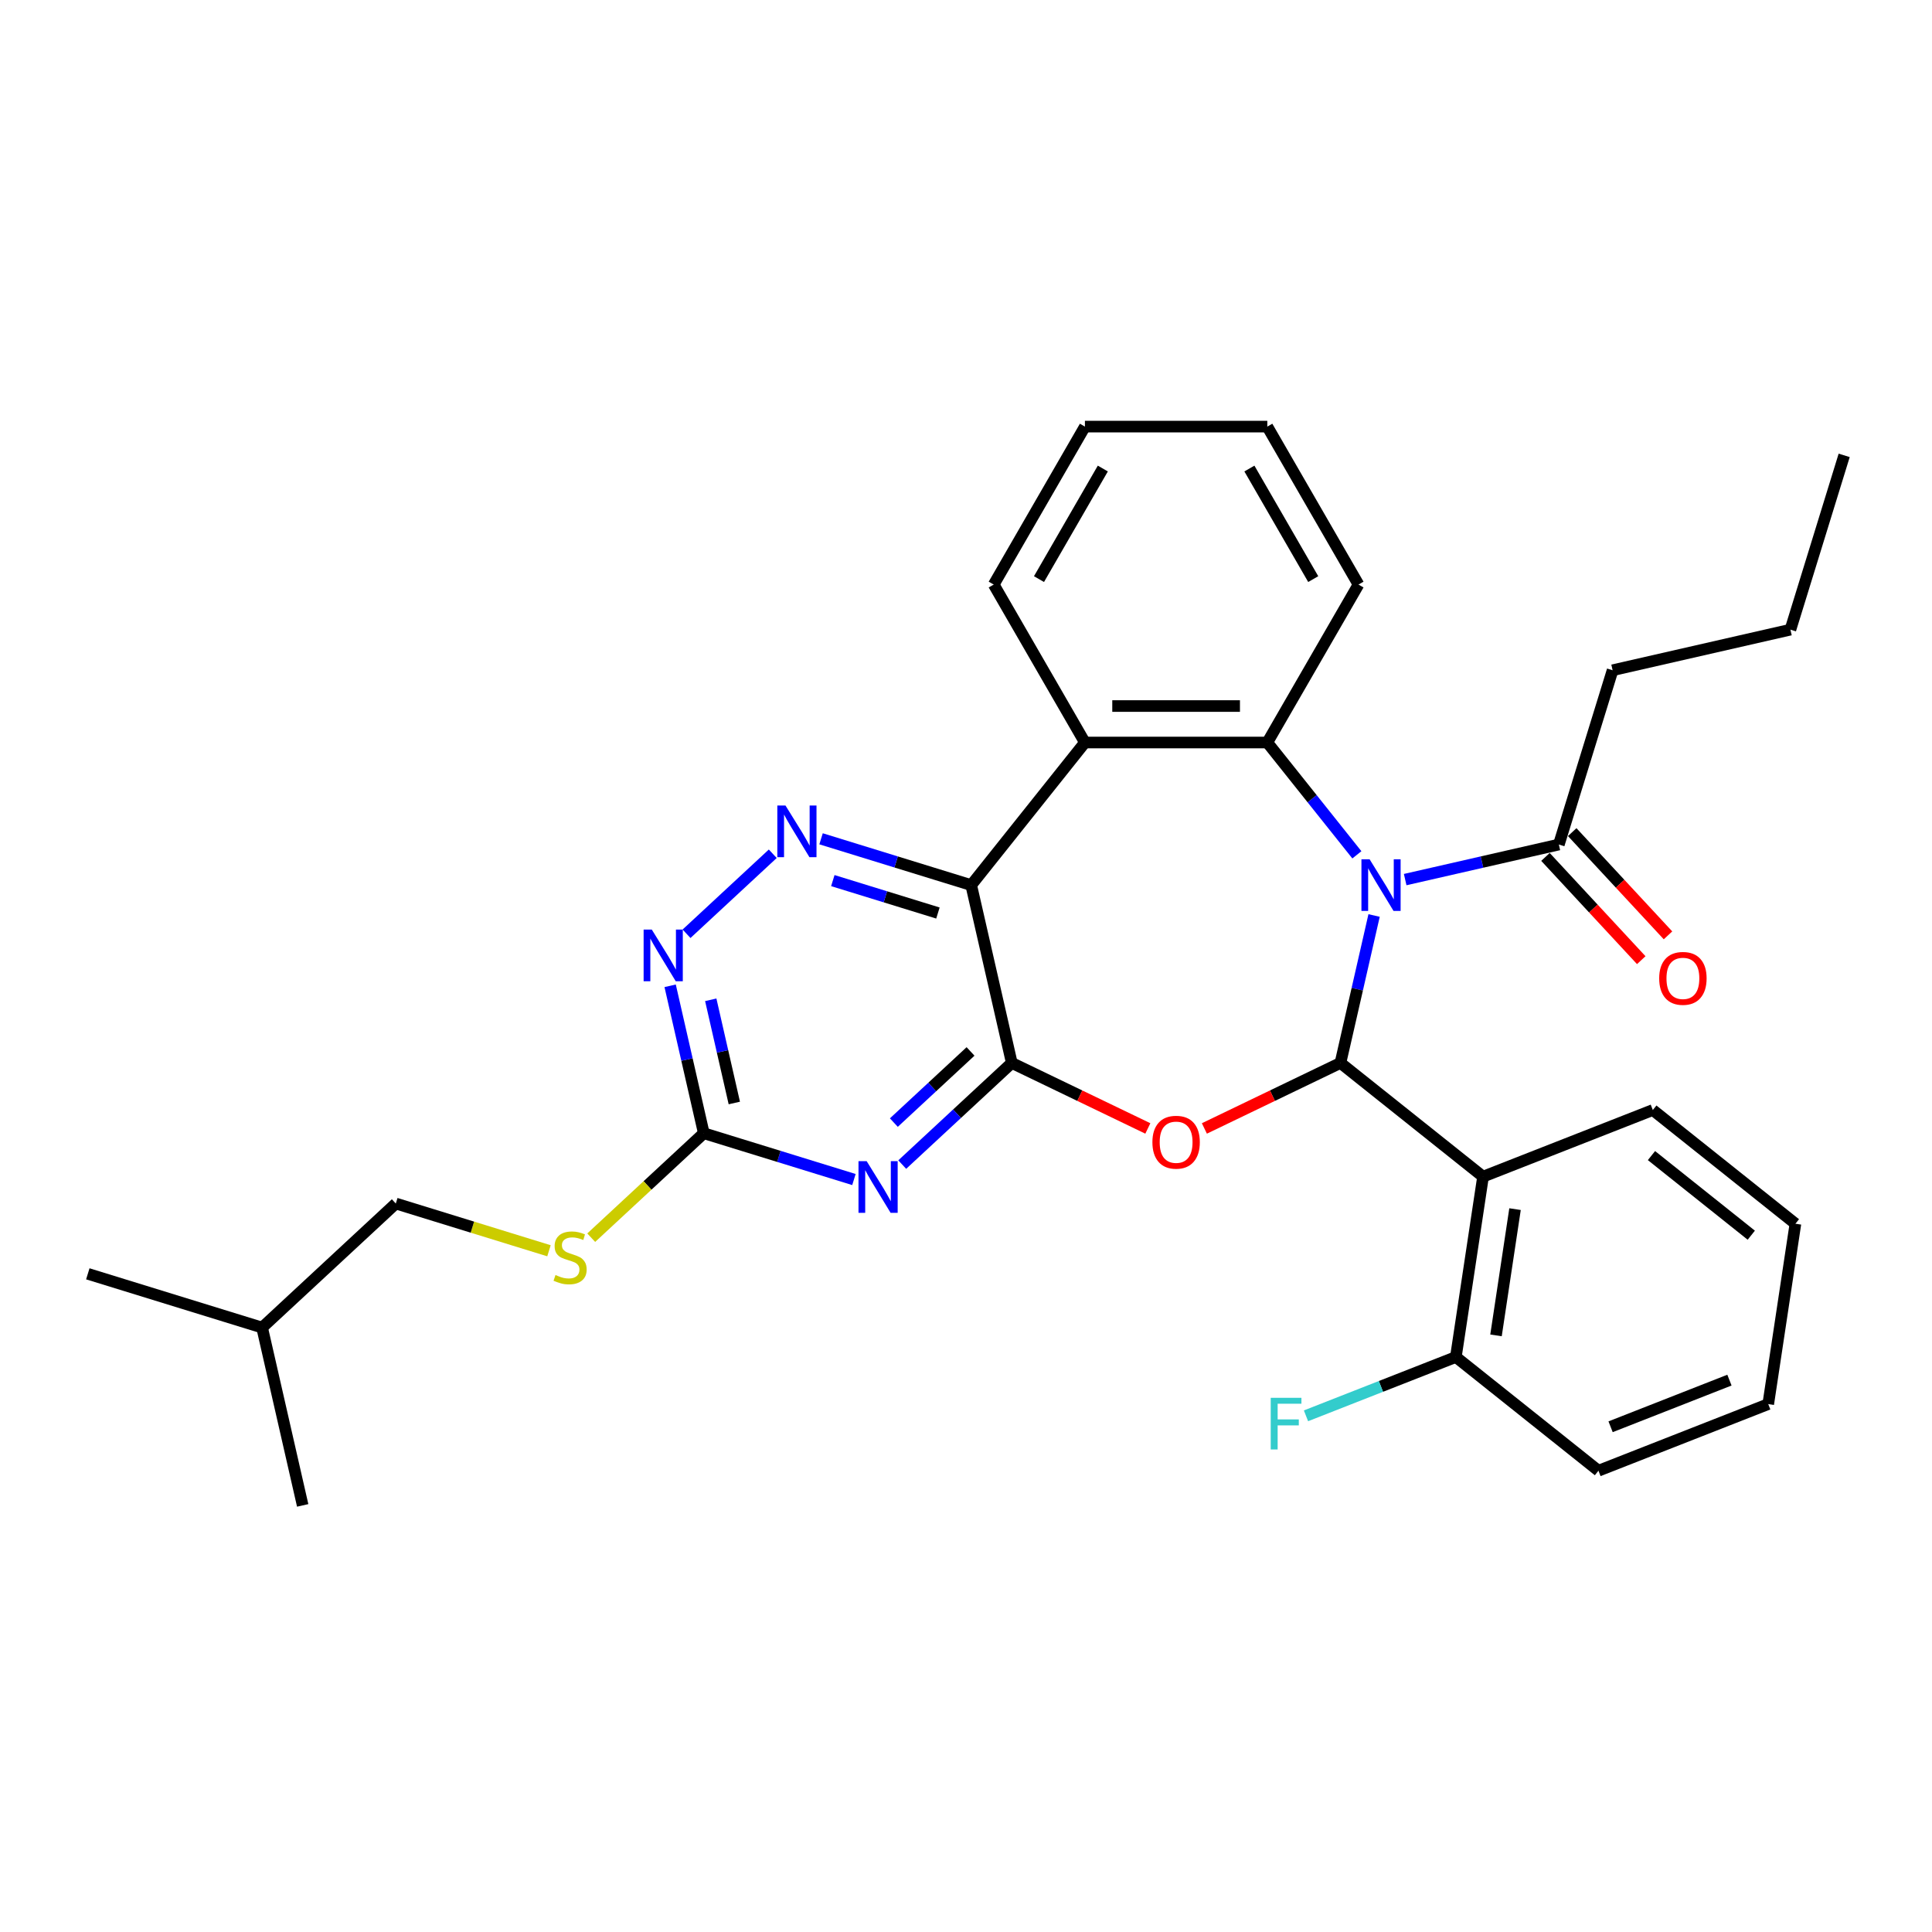 <?xml version='1.0' encoding='iso-8859-1'?>
<svg version='1.1' baseProfile='full'
              xmlns='http://www.w3.org/2000/svg'
                      xmlns:rdkit='http://www.rdkit.org/xml'
                      xmlns:xlink='http://www.w3.org/1999/xlink'
                  xml:space='preserve'
width='1000px' height='1000px' viewBox='0 0 1000 1000'>
<!-- END OF HEADER -->
<rect style='opacity:1.0;fill:#FFFFFF;stroke:none' width='1000' height='1000' x='0' y='0'> </rect>
<path class='bond-0' d='M 711.227,473.86 L 702.518,512.015' style='fill:none;fill-rule:evenodd;stroke:#0000FF;stroke-width:6px;stroke-linecap:butt;stroke-linejoin:miter;stroke-opacity:1' />
<path class='bond-0' d='M 702.518,512.015 L 693.81,550.17' style='fill:none;fill-rule:evenodd;stroke:#000000;stroke-width:6px;stroke-linecap:butt;stroke-linejoin:miter;stroke-opacity:1' />
<path class='bond-4' d='M 702.318,442.459 L 679.137,413.391' style='fill:none;fill-rule:evenodd;stroke:#0000FF;stroke-width:6px;stroke-linecap:butt;stroke-linejoin:miter;stroke-opacity:1' />
<path class='bond-4' d='M 679.137,413.391 L 655.956,384.324' style='fill:none;fill-rule:evenodd;stroke:#000000;stroke-width:6px;stroke-linecap:butt;stroke-linejoin:miter;stroke-opacity:1' />
<path class='bond-10' d='M 727.316,455.279 L 767.085,446.202' style='fill:none;fill-rule:evenodd;stroke:#0000FF;stroke-width:6px;stroke-linecap:butt;stroke-linejoin:miter;stroke-opacity:1' />
<path class='bond-10' d='M 767.085,446.202 L 806.855,437.125' style='fill:none;fill-rule:evenodd;stroke:#000000;stroke-width:6px;stroke-linecap:butt;stroke-linejoin:miter;stroke-opacity:1' />
<path class='bond-2' d='M 693.81,550.17 L 658.598,567.127' style='fill:none;fill-rule:evenodd;stroke:#000000;stroke-width:6px;stroke-linecap:butt;stroke-linejoin:miter;stroke-opacity:1' />
<path class='bond-2' d='M 658.598,567.127 L 623.387,584.084' style='fill:none;fill-rule:evenodd;stroke:#FF0000;stroke-width:6px;stroke-linecap:butt;stroke-linejoin:miter;stroke-opacity:1' />
<path class='bond-7' d='M 693.81,550.17 L 767.618,609.031' style='fill:none;fill-rule:evenodd;stroke:#000000;stroke-width:6px;stroke-linecap:butt;stroke-linejoin:miter;stroke-opacity:1' />
<path class='bond-1' d='M 523.698,550.17 L 558.91,567.127' style='fill:none;fill-rule:evenodd;stroke:#000000;stroke-width:6px;stroke-linecap:butt;stroke-linejoin:miter;stroke-opacity:1' />
<path class='bond-1' d='M 558.91,567.127 L 594.121,584.084' style='fill:none;fill-rule:evenodd;stroke:#FF0000;stroke-width:6px;stroke-linecap:butt;stroke-linejoin:miter;stroke-opacity:1' />
<path class='bond-5' d='M 523.698,550.17 L 495.346,576.477' style='fill:none;fill-rule:evenodd;stroke:#000000;stroke-width:6px;stroke-linecap:butt;stroke-linejoin:miter;stroke-opacity:1' />
<path class='bond-5' d='M 495.346,576.477 L 466.993,602.784' style='fill:none;fill-rule:evenodd;stroke:#0000FF;stroke-width:6px;stroke-linecap:butt;stroke-linejoin:miter;stroke-opacity:1' />
<path class='bond-5' d='M 502.35,544.222 L 482.503,562.637' style='fill:none;fill-rule:evenodd;stroke:#000000;stroke-width:6px;stroke-linecap:butt;stroke-linejoin:miter;stroke-opacity:1' />
<path class='bond-5' d='M 482.503,562.637 L 462.657,581.052' style='fill:none;fill-rule:evenodd;stroke:#0000FF;stroke-width:6px;stroke-linecap:butt;stroke-linejoin:miter;stroke-opacity:1' />
<path class='bond-31' d='M 523.698,550.17 L 502.691,458.132' style='fill:none;fill-rule:evenodd;stroke:#000000;stroke-width:6px;stroke-linecap:butt;stroke-linejoin:miter;stroke-opacity:1' />
<path class='bond-3' d='M 502.691,458.132 L 561.551,384.324' style='fill:none;fill-rule:evenodd;stroke:#000000;stroke-width:6px;stroke-linecap:butt;stroke-linejoin:miter;stroke-opacity:1' />
<path class='bond-8' d='M 502.691,458.132 L 463.835,446.147' style='fill:none;fill-rule:evenodd;stroke:#000000;stroke-width:6px;stroke-linecap:butt;stroke-linejoin:miter;stroke-opacity:1' />
<path class='bond-8' d='M 463.835,446.147 L 424.979,434.161' style='fill:none;fill-rule:evenodd;stroke:#0000FF;stroke-width:6px;stroke-linecap:butt;stroke-linejoin:miter;stroke-opacity:1' />
<path class='bond-8' d='M 485.469,472.579 L 458.27,464.189' style='fill:none;fill-rule:evenodd;stroke:#000000;stroke-width:6px;stroke-linecap:butt;stroke-linejoin:miter;stroke-opacity:1' />
<path class='bond-8' d='M 458.27,464.189 L 431.071,455.799' style='fill:none;fill-rule:evenodd;stroke:#0000FF;stroke-width:6px;stroke-linecap:butt;stroke-linejoin:miter;stroke-opacity:1' />
<path class='bond-6' d='M 655.956,384.324 L 561.551,384.324' style='fill:none;fill-rule:evenodd;stroke:#000000;stroke-width:6px;stroke-linecap:butt;stroke-linejoin:miter;stroke-opacity:1' />
<path class='bond-6' d='M 641.796,365.443 L 575.712,365.443' style='fill:none;fill-rule:evenodd;stroke:#000000;stroke-width:6px;stroke-linecap:butt;stroke-linejoin:miter;stroke-opacity:1' />
<path class='bond-16' d='M 655.956,384.324 L 703.159,302.567' style='fill:none;fill-rule:evenodd;stroke:#000000;stroke-width:6px;stroke-linecap:butt;stroke-linejoin:miter;stroke-opacity:1' />
<path class='bond-9' d='M 441.995,610.526 L 403.139,598.541' style='fill:none;fill-rule:evenodd;stroke:#0000FF;stroke-width:6px;stroke-linecap:butt;stroke-linejoin:miter;stroke-opacity:1' />
<path class='bond-9' d='M 403.139,598.541 L 364.283,586.556' style='fill:none;fill-rule:evenodd;stroke:#000000;stroke-width:6px;stroke-linecap:butt;stroke-linejoin:miter;stroke-opacity:1' />
<path class='bond-18' d='M 561.551,384.324 L 514.349,302.567' style='fill:none;fill-rule:evenodd;stroke:#000000;stroke-width:6px;stroke-linecap:butt;stroke-linejoin:miter;stroke-opacity:1' />
<path class='bond-12' d='M 767.618,609.031 L 753.548,702.381' style='fill:none;fill-rule:evenodd;stroke:#000000;stroke-width:6px;stroke-linecap:butt;stroke-linejoin:miter;stroke-opacity:1' />
<path class='bond-12' d='M 784.178,625.847 L 774.329,691.193' style='fill:none;fill-rule:evenodd;stroke:#000000;stroke-width:6px;stroke-linecap:butt;stroke-linejoin:miter;stroke-opacity:1' />
<path class='bond-17' d='M 767.618,609.031 L 855.498,574.541' style='fill:none;fill-rule:evenodd;stroke:#000000;stroke-width:6px;stroke-linecap:butt;stroke-linejoin:miter;stroke-opacity:1' />
<path class='bond-11' d='M 399.981,441.904 L 355.349,483.316' style='fill:none;fill-rule:evenodd;stroke:#0000FF;stroke-width:6px;stroke-linecap:butt;stroke-linejoin:miter;stroke-opacity:1' />
<path class='bond-13' d='M 364.283,586.556 L 335.148,613.59' style='fill:none;fill-rule:evenodd;stroke:#000000;stroke-width:6px;stroke-linecap:butt;stroke-linejoin:miter;stroke-opacity:1' />
<path class='bond-13' d='M 335.148,613.59 L 306.012,640.624' style='fill:none;fill-rule:evenodd;stroke:#CCCC00;stroke-width:6px;stroke-linecap:butt;stroke-linejoin:miter;stroke-opacity:1' />
<path class='bond-33' d='M 364.283,586.556 L 355.575,548.401' style='fill:none;fill-rule:evenodd;stroke:#000000;stroke-width:6px;stroke-linecap:butt;stroke-linejoin:miter;stroke-opacity:1' />
<path class='bond-33' d='M 355.575,548.401 L 346.866,510.245' style='fill:none;fill-rule:evenodd;stroke:#0000FF;stroke-width:6px;stroke-linecap:butt;stroke-linejoin:miter;stroke-opacity:1' />
<path class='bond-33' d='M 380.078,570.908 L 373.982,544.199' style='fill:none;fill-rule:evenodd;stroke:#000000;stroke-width:6px;stroke-linecap:butt;stroke-linejoin:miter;stroke-opacity:1' />
<path class='bond-33' d='M 373.982,544.199 L 367.886,517.491' style='fill:none;fill-rule:evenodd;stroke:#0000FF;stroke-width:6px;stroke-linecap:butt;stroke-linejoin:miter;stroke-opacity:1' />
<path class='bond-14' d='M 799.934,443.546 L 824.724,470.263' style='fill:none;fill-rule:evenodd;stroke:#000000;stroke-width:6px;stroke-linecap:butt;stroke-linejoin:miter;stroke-opacity:1' />
<path class='bond-14' d='M 824.724,470.263 L 849.513,496.98' style='fill:none;fill-rule:evenodd;stroke:#FF0000;stroke-width:6px;stroke-linecap:butt;stroke-linejoin:miter;stroke-opacity:1' />
<path class='bond-14' d='M 813.775,430.704 L 838.565,457.421' style='fill:none;fill-rule:evenodd;stroke:#000000;stroke-width:6px;stroke-linecap:butt;stroke-linejoin:miter;stroke-opacity:1' />
<path class='bond-14' d='M 838.565,457.421 L 863.354,484.137' style='fill:none;fill-rule:evenodd;stroke:#FF0000;stroke-width:6px;stroke-linecap:butt;stroke-linejoin:miter;stroke-opacity:1' />
<path class='bond-20' d='M 806.855,437.125 L 834.681,346.914' style='fill:none;fill-rule:evenodd;stroke:#000000;stroke-width:6px;stroke-linecap:butt;stroke-linejoin:miter;stroke-opacity:1' />
<path class='bond-15' d='M 753.548,702.381 L 714.763,717.603' style='fill:none;fill-rule:evenodd;stroke:#000000;stroke-width:6px;stroke-linecap:butt;stroke-linejoin:miter;stroke-opacity:1' />
<path class='bond-15' d='M 714.763,717.603 L 675.978,732.825' style='fill:none;fill-rule:evenodd;stroke:#33CCCC;stroke-width:6px;stroke-linecap:butt;stroke-linejoin:miter;stroke-opacity:1' />
<path class='bond-21' d='M 753.548,702.381 L 827.357,761.242' style='fill:none;fill-rule:evenodd;stroke:#000000;stroke-width:6px;stroke-linecap:butt;stroke-linejoin:miter;stroke-opacity:1' />
<path class='bond-19' d='M 284.148,647.395 L 244.508,635.168' style='fill:none;fill-rule:evenodd;stroke:#CCCC00;stroke-width:6px;stroke-linecap:butt;stroke-linejoin:miter;stroke-opacity:1' />
<path class='bond-19' d='M 244.508,635.168 L 204.869,622.941' style='fill:none;fill-rule:evenodd;stroke:#000000;stroke-width:6px;stroke-linecap:butt;stroke-linejoin:miter;stroke-opacity:1' />
<path class='bond-25' d='M 703.159,302.567 L 655.956,220.809' style='fill:none;fill-rule:evenodd;stroke:#000000;stroke-width:6px;stroke-linecap:butt;stroke-linejoin:miter;stroke-opacity:1' />
<path class='bond-25' d='M 679.727,299.743 L 646.685,242.514' style='fill:none;fill-rule:evenodd;stroke:#000000;stroke-width:6px;stroke-linecap:butt;stroke-linejoin:miter;stroke-opacity:1' />
<path class='bond-24' d='M 855.498,574.541 L 929.306,633.401' style='fill:none;fill-rule:evenodd;stroke:#000000;stroke-width:6px;stroke-linecap:butt;stroke-linejoin:miter;stroke-opacity:1' />
<path class='bond-24' d='M 854.797,598.132 L 906.463,639.334' style='fill:none;fill-rule:evenodd;stroke:#000000;stroke-width:6px;stroke-linecap:butt;stroke-linejoin:miter;stroke-opacity:1' />
<path class='bond-32' d='M 514.349,302.567 L 561.551,220.809' style='fill:none;fill-rule:evenodd;stroke:#000000;stroke-width:6px;stroke-linecap:butt;stroke-linejoin:miter;stroke-opacity:1' />
<path class='bond-32' d='M 537.781,299.743 L 570.822,242.514' style='fill:none;fill-rule:evenodd;stroke:#000000;stroke-width:6px;stroke-linecap:butt;stroke-linejoin:miter;stroke-opacity:1' />
<path class='bond-22' d='M 204.869,622.941 L 135.665,687.153' style='fill:none;fill-rule:evenodd;stroke:#000000;stroke-width:6px;stroke-linecap:butt;stroke-linejoin:miter;stroke-opacity:1' />
<path class='bond-23' d='M 834.681,346.914 L 926.719,325.907' style='fill:none;fill-rule:evenodd;stroke:#000000;stroke-width:6px;stroke-linecap:butt;stroke-linejoin:miter;stroke-opacity:1' />
<path class='bond-34' d='M 827.357,761.242 L 915.236,726.752' style='fill:none;fill-rule:evenodd;stroke:#000000;stroke-width:6px;stroke-linecap:butt;stroke-linejoin:miter;stroke-opacity:1' />
<path class='bond-34' d='M 833.641,738.492 L 895.156,714.349' style='fill:none;fill-rule:evenodd;stroke:#000000;stroke-width:6px;stroke-linecap:butt;stroke-linejoin:miter;stroke-opacity:1' />
<path class='bond-27' d='M 135.665,687.153 L 45.455,659.326' style='fill:none;fill-rule:evenodd;stroke:#000000;stroke-width:6px;stroke-linecap:butt;stroke-linejoin:miter;stroke-opacity:1' />
<path class='bond-28' d='M 135.665,687.153 L 156.672,779.191' style='fill:none;fill-rule:evenodd;stroke:#000000;stroke-width:6px;stroke-linecap:butt;stroke-linejoin:miter;stroke-opacity:1' />
<path class='bond-29' d='M 926.719,325.907 L 954.545,235.697' style='fill:none;fill-rule:evenodd;stroke:#000000;stroke-width:6px;stroke-linecap:butt;stroke-linejoin:miter;stroke-opacity:1' />
<path class='bond-30' d='M 929.306,633.401 L 915.236,726.752' style='fill:none;fill-rule:evenodd;stroke:#000000;stroke-width:6px;stroke-linecap:butt;stroke-linejoin:miter;stroke-opacity:1' />
<path class='bond-26' d='M 655.956,220.809 L 561.551,220.809' style='fill:none;fill-rule:evenodd;stroke:#000000;stroke-width:6px;stroke-linecap:butt;stroke-linejoin:miter;stroke-opacity:1' />
<path  class='atom-0' d='M 708.907 444.765
L 717.668 458.925
Q 718.536 460.322, 719.934 462.853
Q 721.331 465.383, 721.406 465.534
L 721.406 444.765
L 724.956 444.765
L 724.956 471.5
L 721.293 471.5
L 711.89 456.018
Q 710.795 454.205, 709.625 452.128
Q 708.492 450.051, 708.152 449.409
L 708.152 471.5
L 704.678 471.5
L 704.678 444.765
L 708.907 444.765
' fill='#0000FF'/>
<path  class='atom-3' d='M 596.481 591.207
Q 596.481 584.787, 599.653 581.2
Q 602.825 577.612, 608.754 577.612
Q 614.682 577.612, 617.854 581.2
Q 621.026 584.787, 621.026 591.207
Q 621.026 597.702, 617.817 601.402
Q 614.607 605.065, 608.754 605.065
Q 602.863 605.065, 599.653 601.402
Q 596.481 597.739, 596.481 591.207
M 608.754 602.044
Q 612.832 602.044, 615.022 599.325
Q 617.25 596.569, 617.25 591.207
Q 617.25 585.958, 615.022 583.314
Q 612.832 580.633, 608.754 580.633
Q 604.676 580.633, 602.448 583.277
Q 600.257 585.92, 600.257 591.207
Q 600.257 596.607, 602.448 599.325
Q 604.676 602.044, 608.754 602.044
' fill='#FF0000'/>
<path  class='atom-6' d='M 448.585 601.014
L 457.345 615.175
Q 458.214 616.572, 459.611 619.102
Q 461.008 621.632, 461.084 621.783
L 461.084 601.014
L 464.633 601.014
L 464.633 627.75
L 460.97 627.75
L 451.568 612.267
Q 450.473 610.455, 449.302 608.378
Q 448.169 606.301, 447.829 605.659
L 447.829 627.75
L 444.355 627.75
L 444.355 601.014
L 448.585 601.014
' fill='#0000FF'/>
<path  class='atom-9' d='M 406.57 416.938
L 415.331 431.099
Q 416.2 432.496, 417.597 435.026
Q 418.994 437.556, 419.07 437.707
L 419.07 416.938
L 422.619 416.938
L 422.619 443.674
L 418.956 443.674
L 409.554 428.191
Q 408.458 426.379, 407.288 424.302
Q 406.155 422.225, 405.815 421.583
L 405.815 443.674
L 402.341 443.674
L 402.341 416.938
L 406.57 416.938
' fill='#0000FF'/>
<path  class='atom-12' d='M 337.367 481.15
L 346.127 495.311
Q 346.996 496.708, 348.393 499.238
Q 349.79 501.768, 349.866 501.919
L 349.866 481.15
L 353.416 481.15
L 353.416 507.885
L 349.753 507.885
L 340.35 492.403
Q 339.255 490.59, 338.084 488.513
Q 336.951 486.437, 336.611 485.795
L 336.611 507.885
L 333.137 507.885
L 333.137 481.15
L 337.367 481.15
' fill='#0000FF'/>
<path  class='atom-14' d='M 287.527 659.943
Q 287.829 660.057, 289.076 660.585
Q 290.322 661.114, 291.681 661.454
Q 293.078 661.756, 294.438 661.756
Q 296.968 661.756, 298.441 660.548
Q 299.913 659.301, 299.913 657.149
Q 299.913 655.676, 299.158 654.77
Q 298.441 653.864, 297.308 653.373
Q 296.175 652.882, 294.287 652.315
Q 291.908 651.598, 290.473 650.918
Q 289.076 650.239, 288.056 648.804
Q 287.074 647.369, 287.074 644.952
Q 287.074 641.591, 289.34 639.514
Q 291.643 637.437, 296.175 637.437
Q 299.271 637.437, 302.783 638.91
L 301.915 641.818
Q 298.705 640.496, 296.288 640.496
Q 293.683 640.496, 292.248 641.591
Q 290.813 642.648, 290.85 644.499
Q 290.85 645.934, 291.568 646.802
Q 292.323 647.671, 293.38 648.162
Q 294.476 648.653, 296.288 649.219
Q 298.705 649.974, 300.14 650.729
Q 301.575 651.485, 302.594 653.033
Q 303.652 654.543, 303.652 657.149
Q 303.652 660.85, 301.159 662.851
Q 298.705 664.815, 294.589 664.815
Q 292.21 664.815, 290.397 664.286
Q 288.622 663.795, 286.508 662.927
L 287.527 659.943
' fill='#CCCC00'/>
<path  class='atom-15' d='M 858.794 506.404
Q 858.794 499.985, 861.966 496.398
Q 865.138 492.81, 871.066 492.81
Q 876.995 492.81, 880.167 496.398
Q 883.339 499.985, 883.339 506.404
Q 883.339 512.9, 880.129 516.6
Q 876.92 520.263, 871.066 520.263
Q 865.176 520.263, 861.966 516.6
Q 858.794 512.937, 858.794 506.404
M 871.066 517.242
Q 875.145 517.242, 877.335 514.523
Q 879.563 511.767, 879.563 506.404
Q 879.563 501.156, 877.335 498.512
Q 875.145 495.831, 871.066 495.831
Q 866.988 495.831, 864.76 498.474
Q 862.57 501.118, 862.57 506.404
Q 862.57 511.804, 864.76 514.523
Q 866.988 517.242, 871.066 517.242
' fill='#FF0000'/>
<path  class='atom-16' d='M 657.72 723.504
L 673.618 723.504
L 673.618 726.562
L 661.308 726.562
L 661.308 734.681
L 672.259 734.681
L 672.259 737.778
L 661.308 737.778
L 661.308 750.239
L 657.72 750.239
L 657.72 723.504
' fill='#33CCCC'/>
</svg>
